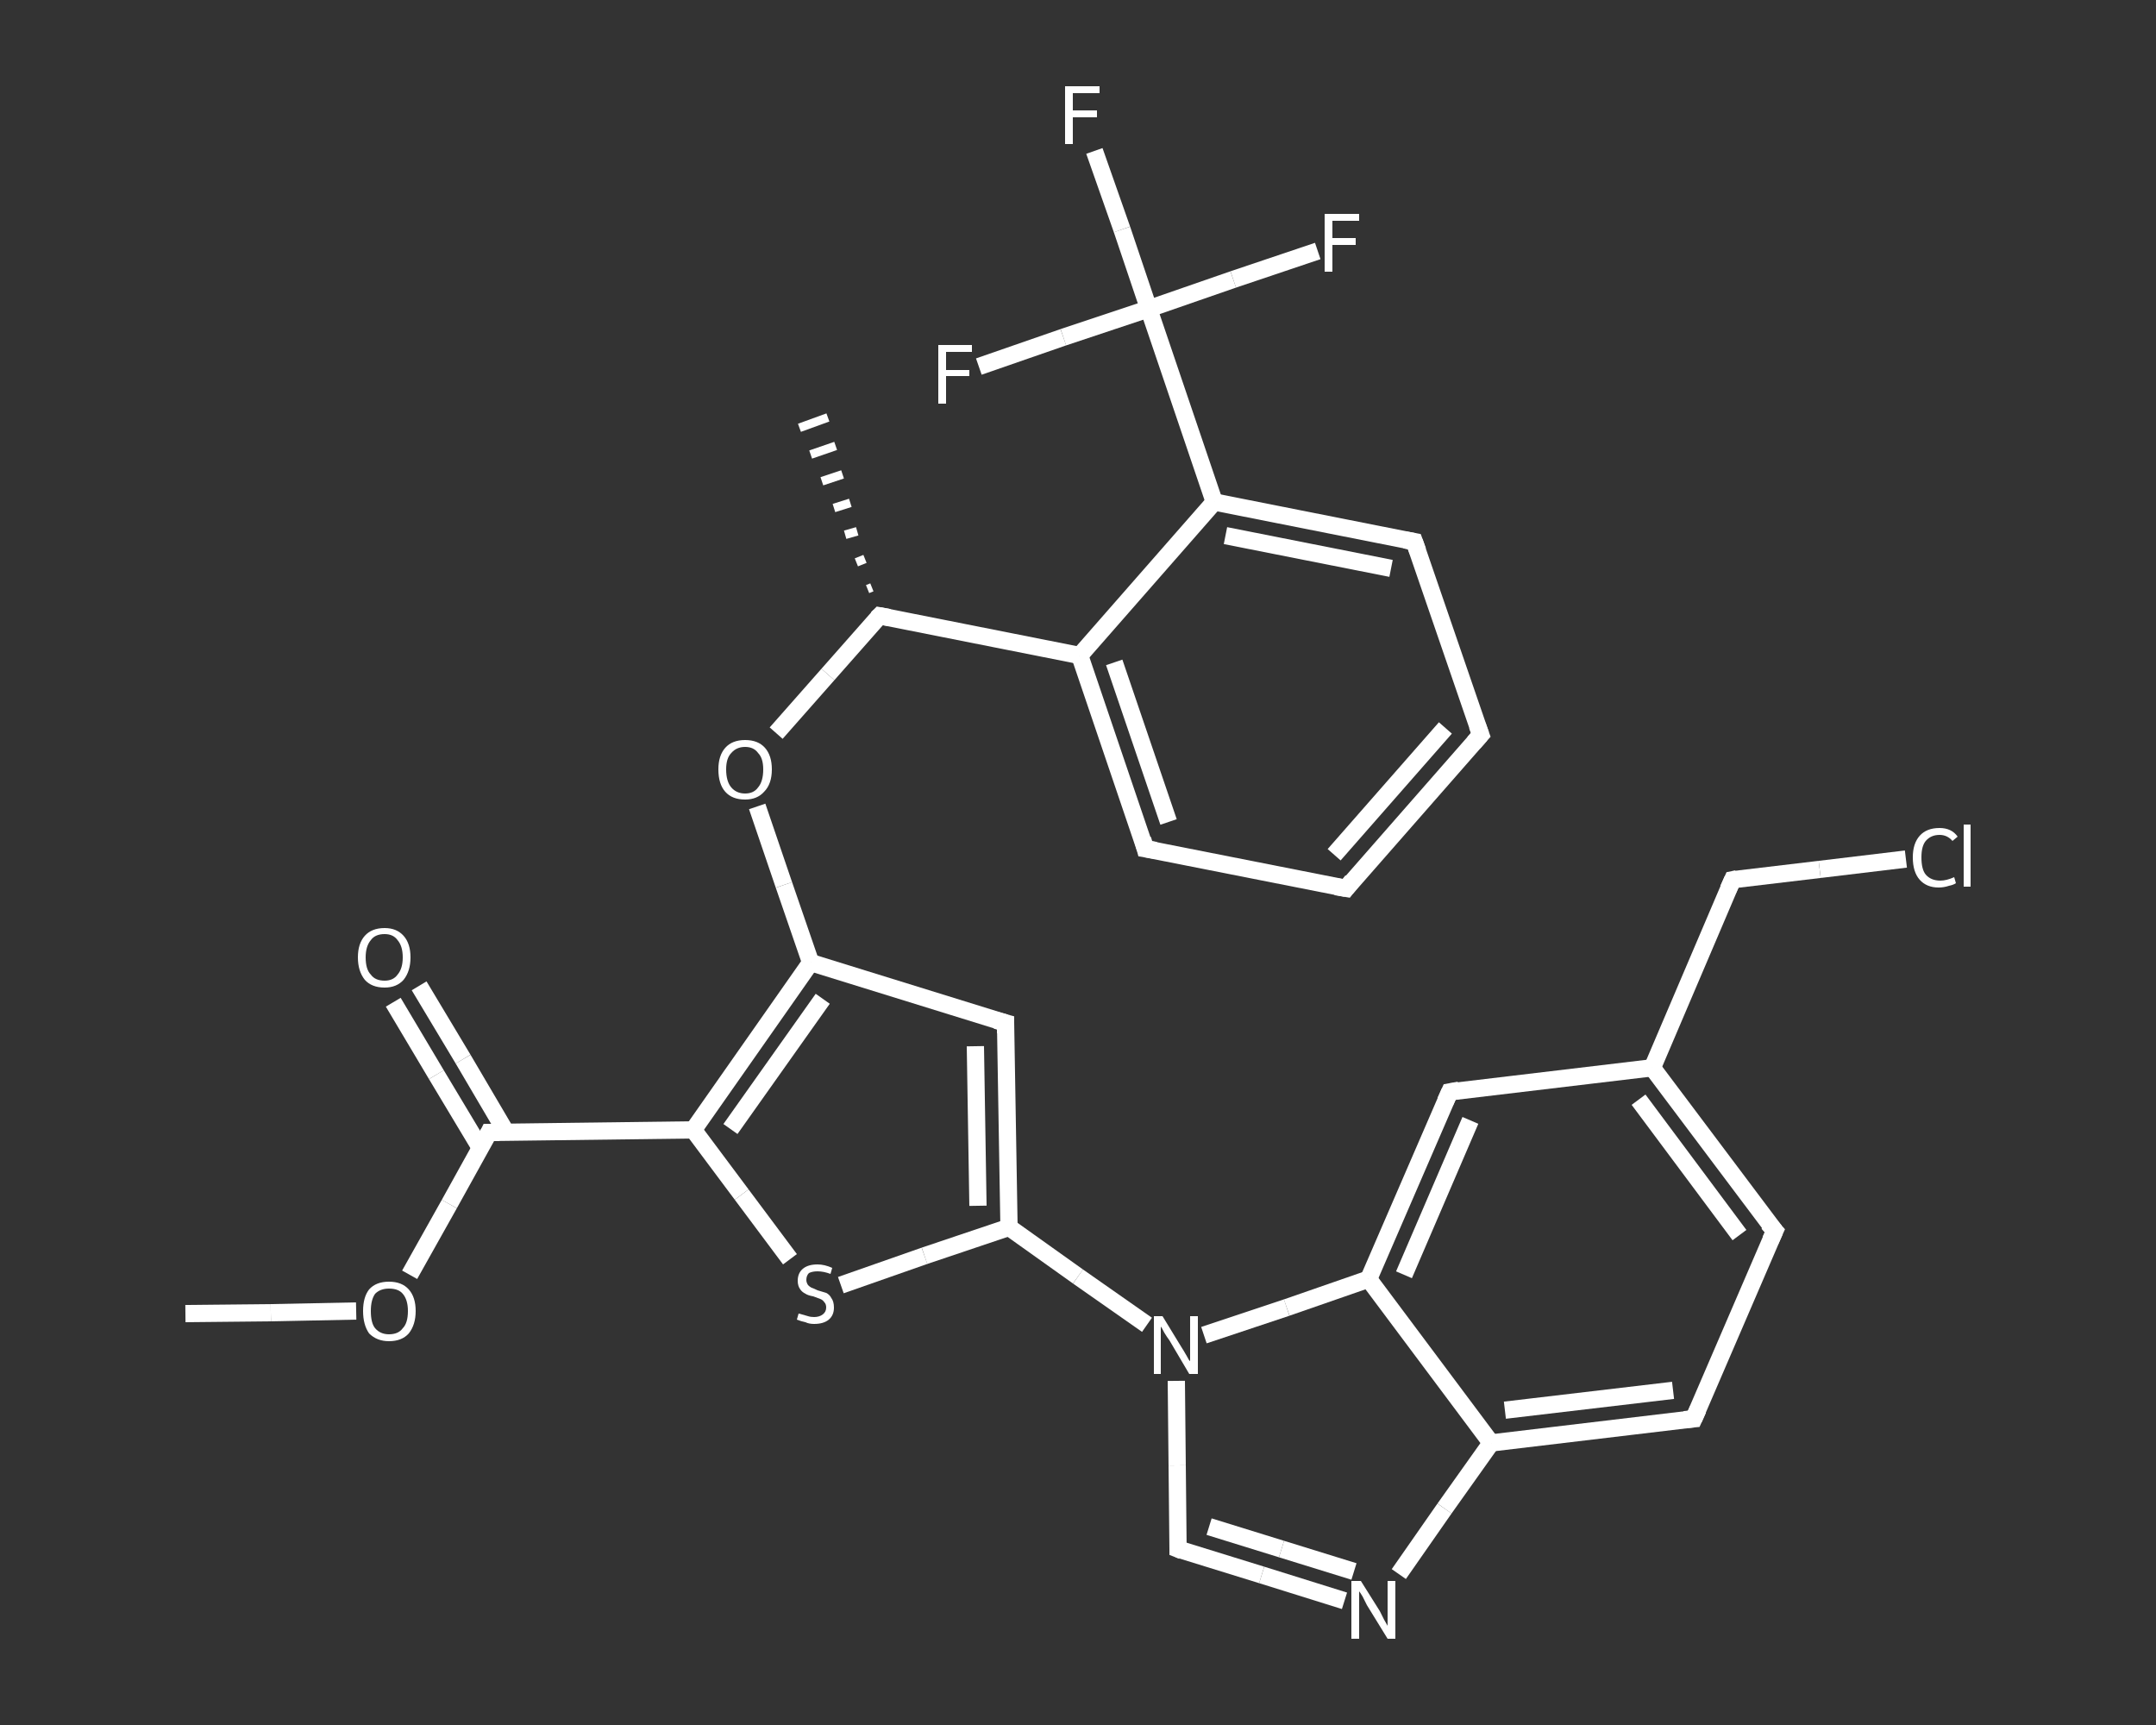 <?xml version='1.0' encoding='iso-8859-1'?>
<svg version='1.1' baseProfile='full'
              xmlns='http://www.w3.org/2000/svg'
                      xmlns:rdkit='http://www.rdkit.org/xml'
                      xmlns:xlink='http://www.w3.org/1999/xlink'
                  xml:space='preserve'
width='250px' height='200px' viewBox='0 0 250 200'>
<rect x="0" y="0" width="250" height="200" fill="#333333" stroke="none"/>
<!-- END OF HEADER -->
<rect style='opacity:1.0;fill:transparent;stroke:none' width='250.0' height='200.0' x='0.0' y='0.0'> </rect>
<path class='bond-0 atom-0 atom-1' d='M 21.5,152.3 L 31.4,152.2' style='fill:none;fill-rule:evenodd;stroke:#FFFFFF;stroke-width:2.0px;stroke-linecap:butt;stroke-linejoin:miter;stroke-opacity:1' />
<path class='bond-0 atom-0 atom-1' d='M 31.4,152.2 L 41.3,152.0' style='fill:none;fill-rule:evenodd;stroke:#FFFFFF;stroke-width:2.0px;stroke-linecap:butt;stroke-linejoin:miter;stroke-opacity:1' />
<path class='bond-1 atom-1 atom-2' d='M 47.5,147.8 L 52.1,139.6' style='fill:none;fill-rule:evenodd;stroke:#FFFFFF;stroke-width:2.0px;stroke-linecap:butt;stroke-linejoin:miter;stroke-opacity:1' />
<path class='bond-1 atom-1 atom-2' d='M 52.1,139.6 L 56.7,131.3' style='fill:none;fill-rule:evenodd;stroke:#FFFFFF;stroke-width:2.0px;stroke-linecap:butt;stroke-linejoin:miter;stroke-opacity:1' />
<path class='bond-2 atom-2 atom-3' d='M 58.7,131.3 L 53.7,122.8' style='fill:none;fill-rule:evenodd;stroke:#FFFFFF;stroke-width:2.0px;stroke-linecap:butt;stroke-linejoin:miter;stroke-opacity:1' />
<path class='bond-2 atom-2 atom-3' d='M 53.7,122.8 L 48.6,114.3' style='fill:none;fill-rule:evenodd;stroke:#FFFFFF;stroke-width:2.0px;stroke-linecap:butt;stroke-linejoin:miter;stroke-opacity:1' />
<path class='bond-2 atom-2 atom-3' d='M 55.7,133.1 L 50.6,124.6' style='fill:none;fill-rule:evenodd;stroke:#FFFFFF;stroke-width:2.0px;stroke-linecap:butt;stroke-linejoin:miter;stroke-opacity:1' />
<path class='bond-2 atom-2 atom-3' d='M 50.6,124.6 L 45.6,116.2' style='fill:none;fill-rule:evenodd;stroke:#FFFFFF;stroke-width:2.0px;stroke-linecap:butt;stroke-linejoin:miter;stroke-opacity:1' />
<path class='bond-3 atom-2 atom-4' d='M 56.7,131.3 L 80.4,131.0' style='fill:none;fill-rule:evenodd;stroke:#FFFFFF;stroke-width:2.0px;stroke-linecap:butt;stroke-linejoin:miter;stroke-opacity:1' />
<path class='bond-4 atom-4 atom-5' d='M 80.4,131.0 L 86.0,138.5' style='fill:none;fill-rule:evenodd;stroke:#FFFFFF;stroke-width:2.0px;stroke-linecap:butt;stroke-linejoin:miter;stroke-opacity:1' />
<path class='bond-4 atom-4 atom-5' d='M 86.0,138.5 L 91.6,146.0' style='fill:none;fill-rule:evenodd;stroke:#FFFFFF;stroke-width:2.0px;stroke-linecap:butt;stroke-linejoin:miter;stroke-opacity:1' />
<path class='bond-5 atom-5 atom-6' d='M 97.5,149.0 L 107.2,145.6' style='fill:none;fill-rule:evenodd;stroke:#FFFFFF;stroke-width:2.0px;stroke-linecap:butt;stroke-linejoin:miter;stroke-opacity:1' />
<path class='bond-5 atom-5 atom-6' d='M 107.2,145.6 L 117.0,142.3' style='fill:none;fill-rule:evenodd;stroke:#FFFFFF;stroke-width:2.0px;stroke-linecap:butt;stroke-linejoin:miter;stroke-opacity:1' />
<path class='bond-6 atom-6 atom-7' d='M 117.0,142.3 L 125.0,148.0' style='fill:none;fill-rule:evenodd;stroke:#FFFFFF;stroke-width:2.0px;stroke-linecap:butt;stroke-linejoin:miter;stroke-opacity:1' />
<path class='bond-6 atom-6 atom-7' d='M 125.0,148.0 L 133.0,153.6' style='fill:none;fill-rule:evenodd;stroke:#FFFFFF;stroke-width:2.0px;stroke-linecap:butt;stroke-linejoin:miter;stroke-opacity:1' />
<path class='bond-7 atom-7 atom-8' d='M 136.4,160.1 L 136.5,169.9' style='fill:none;fill-rule:evenodd;stroke:#FFFFFF;stroke-width:2.0px;stroke-linecap:butt;stroke-linejoin:miter;stroke-opacity:1' />
<path class='bond-7 atom-7 atom-8' d='M 136.5,169.9 L 136.6,179.6' style='fill:none;fill-rule:evenodd;stroke:#FFFFFF;stroke-width:2.0px;stroke-linecap:butt;stroke-linejoin:miter;stroke-opacity:1' />
<path class='bond-8 atom-8 atom-9' d='M 136.6,179.6 L 146.3,182.6' style='fill:none;fill-rule:evenodd;stroke:#FFFFFF;stroke-width:2.0px;stroke-linecap:butt;stroke-linejoin:miter;stroke-opacity:1' />
<path class='bond-8 atom-8 atom-9' d='M 146.3,182.6 L 155.9,185.6' style='fill:none;fill-rule:evenodd;stroke:#FFFFFF;stroke-width:2.0px;stroke-linecap:butt;stroke-linejoin:miter;stroke-opacity:1' />
<path class='bond-8 atom-8 atom-9' d='M 140.2,177.0 L 148.6,179.6' style='fill:none;fill-rule:evenodd;stroke:#FFFFFF;stroke-width:2.0px;stroke-linecap:butt;stroke-linejoin:miter;stroke-opacity:1' />
<path class='bond-8 atom-8 atom-9' d='M 148.6,179.6 L 157.0,182.2' style='fill:none;fill-rule:evenodd;stroke:#FFFFFF;stroke-width:2.0px;stroke-linecap:butt;stroke-linejoin:miter;stroke-opacity:1' />
<path class='bond-9 atom-9 atom-10' d='M 162.2,182.5 L 167.5,174.9' style='fill:none;fill-rule:evenodd;stroke:#FFFFFF;stroke-width:2.0px;stroke-linecap:butt;stroke-linejoin:miter;stroke-opacity:1' />
<path class='bond-9 atom-9 atom-10' d='M 167.5,174.9 L 172.9,167.3' style='fill:none;fill-rule:evenodd;stroke:#FFFFFF;stroke-width:2.0px;stroke-linecap:butt;stroke-linejoin:miter;stroke-opacity:1' />
<path class='bond-10 atom-10 atom-11' d='M 172.9,167.3 L 196.4,164.5' style='fill:none;fill-rule:evenodd;stroke:#FFFFFF;stroke-width:2.0px;stroke-linecap:butt;stroke-linejoin:miter;stroke-opacity:1' />
<path class='bond-10 atom-10 atom-11' d='M 174.5,163.5 L 194.0,161.2' style='fill:none;fill-rule:evenodd;stroke:#FFFFFF;stroke-width:2.0px;stroke-linecap:butt;stroke-linejoin:miter;stroke-opacity:1' />
<path class='bond-11 atom-11 atom-12' d='M 196.4,164.5 L 205.8,142.7' style='fill:none;fill-rule:evenodd;stroke:#FFFFFF;stroke-width:2.0px;stroke-linecap:butt;stroke-linejoin:miter;stroke-opacity:1' />
<path class='bond-12 atom-12 atom-13' d='M 205.8,142.7 L 191.6,123.8' style='fill:none;fill-rule:evenodd;stroke:#FFFFFF;stroke-width:2.0px;stroke-linecap:butt;stroke-linejoin:miter;stroke-opacity:1' />
<path class='bond-12 atom-12 atom-13' d='M 201.7,143.2 L 190.0,127.5' style='fill:none;fill-rule:evenodd;stroke:#FFFFFF;stroke-width:2.0px;stroke-linecap:butt;stroke-linejoin:miter;stroke-opacity:1' />
<path class='bond-13 atom-13 atom-14' d='M 191.6,123.8 L 200.9,102.0' style='fill:none;fill-rule:evenodd;stroke:#FFFFFF;stroke-width:2.0px;stroke-linecap:butt;stroke-linejoin:miter;stroke-opacity:1' />
<path class='bond-14 atom-14 atom-15' d='M 200.9,102.0 L 211.0,100.8' style='fill:none;fill-rule:evenodd;stroke:#FFFFFF;stroke-width:2.0px;stroke-linecap:butt;stroke-linejoin:miter;stroke-opacity:1' />
<path class='bond-14 atom-14 atom-15' d='M 211.0,100.8 L 221.0,99.6' style='fill:none;fill-rule:evenodd;stroke:#FFFFFF;stroke-width:2.0px;stroke-linecap:butt;stroke-linejoin:miter;stroke-opacity:1' />
<path class='bond-15 atom-13 atom-16' d='M 191.6,123.8 L 168.1,126.6' style='fill:none;fill-rule:evenodd;stroke:#FFFFFF;stroke-width:2.0px;stroke-linecap:butt;stroke-linejoin:miter;stroke-opacity:1' />
<path class='bond-16 atom-16 atom-17' d='M 168.1,126.6 L 158.7,148.3' style='fill:none;fill-rule:evenodd;stroke:#FFFFFF;stroke-width:2.0px;stroke-linecap:butt;stroke-linejoin:miter;stroke-opacity:1' />
<path class='bond-16 atom-16 atom-17' d='M 170.5,129.9 L 162.8,147.8' style='fill:none;fill-rule:evenodd;stroke:#FFFFFF;stroke-width:2.0px;stroke-linecap:butt;stroke-linejoin:miter;stroke-opacity:1' />
<path class='bond-17 atom-6 atom-18' d='M 117.0,142.3 L 116.6,118.6' style='fill:none;fill-rule:evenodd;stroke:#FFFFFF;stroke-width:2.0px;stroke-linecap:butt;stroke-linejoin:miter;stroke-opacity:1' />
<path class='bond-17 atom-6 atom-18' d='M 113.4,139.8 L 113.1,121.3' style='fill:none;fill-rule:evenodd;stroke:#FFFFFF;stroke-width:2.0px;stroke-linecap:butt;stroke-linejoin:miter;stroke-opacity:1' />
<path class='bond-18 atom-18 atom-19' d='M 116.6,118.6 L 94.0,111.6' style='fill:none;fill-rule:evenodd;stroke:#FFFFFF;stroke-width:2.0px;stroke-linecap:butt;stroke-linejoin:miter;stroke-opacity:1' />
<path class='bond-19 atom-19 atom-20' d='M 94.0,111.6 L 90.9,102.6' style='fill:none;fill-rule:evenodd;stroke:#FFFFFF;stroke-width:2.0px;stroke-linecap:butt;stroke-linejoin:miter;stroke-opacity:1' />
<path class='bond-19 atom-19 atom-20' d='M 90.9,102.6 L 87.8,93.5' style='fill:none;fill-rule:evenodd;stroke:#FFFFFF;stroke-width:2.0px;stroke-linecap:butt;stroke-linejoin:miter;stroke-opacity:1' />
<path class='bond-20 atom-20 atom-21' d='M 90.0,85.0 L 96.0,78.2' style='fill:none;fill-rule:evenodd;stroke:#FFFFFF;stroke-width:2.0px;stroke-linecap:butt;stroke-linejoin:miter;stroke-opacity:1' />
<path class='bond-20 atom-20 atom-21' d='M 96.0,78.2 L 102.0,71.4' style='fill:none;fill-rule:evenodd;stroke:#FFFFFF;stroke-width:2.0px;stroke-linecap:butt;stroke-linejoin:miter;stroke-opacity:1' />
<path class='bond-21 atom-21 atom-22' d='M 100.6,68.3 L 101.1,68.1' style='fill:none;fill-rule:evenodd;stroke:#FFFFFF;stroke-width:1.0px;stroke-linecap:butt;stroke-linejoin:miter;stroke-opacity:1' />
<path class='bond-21 atom-21 atom-22' d='M 99.3,65.2 L 100.3,64.8' style='fill:none;fill-rule:evenodd;stroke:#FFFFFF;stroke-width:1.0px;stroke-linecap:butt;stroke-linejoin:miter;stroke-opacity:1' />
<path class='bond-21 atom-21 atom-22' d='M 98.0,62.0 L 99.4,61.6' style='fill:none;fill-rule:evenodd;stroke:#FFFFFF;stroke-width:1.0px;stroke-linecap:butt;stroke-linejoin:miter;stroke-opacity:1' />
<path class='bond-21 atom-21 atom-22' d='M 96.7,58.9 L 98.6,58.3' style='fill:none;fill-rule:evenodd;stroke:#FFFFFF;stroke-width:1.0px;stroke-linecap:butt;stroke-linejoin:miter;stroke-opacity:1' />
<path class='bond-21 atom-21 atom-22' d='M 95.3,55.8 L 97.7,55.0' style='fill:none;fill-rule:evenodd;stroke:#FFFFFF;stroke-width:1.0px;stroke-linecap:butt;stroke-linejoin:miter;stroke-opacity:1' />
<path class='bond-21 atom-21 atom-22' d='M 94.0,52.7 L 96.9,51.7' style='fill:none;fill-rule:evenodd;stroke:#FFFFFF;stroke-width:1.0px;stroke-linecap:butt;stroke-linejoin:miter;stroke-opacity:1' />
<path class='bond-21 atom-21 atom-22' d='M 92.7,49.6 L 96.0,48.4' style='fill:none;fill-rule:evenodd;stroke:#FFFFFF;stroke-width:1.0px;stroke-linecap:butt;stroke-linejoin:miter;stroke-opacity:1' />
<path class='bond-22 atom-21 atom-23' d='M 102.0,71.4 L 125.2,76.0' style='fill:none;fill-rule:evenodd;stroke:#FFFFFF;stroke-width:2.0px;stroke-linecap:butt;stroke-linejoin:miter;stroke-opacity:1' />
<path class='bond-23 atom-23 atom-24' d='M 125.2,76.0 L 132.8,98.4' style='fill:none;fill-rule:evenodd;stroke:#FFFFFF;stroke-width:2.0px;stroke-linecap:butt;stroke-linejoin:miter;stroke-opacity:1' />
<path class='bond-23 atom-23 atom-24' d='M 129.2,76.8 L 135.5,95.3' style='fill:none;fill-rule:evenodd;stroke:#FFFFFF;stroke-width:2.0px;stroke-linecap:butt;stroke-linejoin:miter;stroke-opacity:1' />
<path class='bond-24 atom-24 atom-25' d='M 132.8,98.4 L 156.1,103.0' style='fill:none;fill-rule:evenodd;stroke:#FFFFFF;stroke-width:2.0px;stroke-linecap:butt;stroke-linejoin:miter;stroke-opacity:1' />
<path class='bond-25 atom-25 atom-26' d='M 156.1,103.0 L 171.7,85.2' style='fill:none;fill-rule:evenodd;stroke:#FFFFFF;stroke-width:2.0px;stroke-linecap:butt;stroke-linejoin:miter;stroke-opacity:1' />
<path class='bond-25 atom-25 atom-26' d='M 154.7,99.1 L 167.6,84.4' style='fill:none;fill-rule:evenodd;stroke:#FFFFFF;stroke-width:2.0px;stroke-linecap:butt;stroke-linejoin:miter;stroke-opacity:1' />
<path class='bond-26 atom-26 atom-27' d='M 171.7,85.2 L 164.0,62.8' style='fill:none;fill-rule:evenodd;stroke:#FFFFFF;stroke-width:2.0px;stroke-linecap:butt;stroke-linejoin:miter;stroke-opacity:1' />
<path class='bond-27 atom-27 atom-28' d='M 164.0,62.8 L 140.8,58.2' style='fill:none;fill-rule:evenodd;stroke:#FFFFFF;stroke-width:2.0px;stroke-linecap:butt;stroke-linejoin:miter;stroke-opacity:1' />
<path class='bond-27 atom-27 atom-28' d='M 161.3,65.9 L 142.1,62.1' style='fill:none;fill-rule:evenodd;stroke:#FFFFFF;stroke-width:2.0px;stroke-linecap:butt;stroke-linejoin:miter;stroke-opacity:1' />
<path class='bond-28 atom-28 atom-29' d='M 140.8,58.2 L 133.2,35.8' style='fill:none;fill-rule:evenodd;stroke:#FFFFFF;stroke-width:2.0px;stroke-linecap:butt;stroke-linejoin:miter;stroke-opacity:1' />
<path class='bond-29 atom-29 atom-30' d='M 133.2,35.8 L 130.1,26.6' style='fill:none;fill-rule:evenodd;stroke:#FFFFFF;stroke-width:2.0px;stroke-linecap:butt;stroke-linejoin:miter;stroke-opacity:1' />
<path class='bond-29 atom-29 atom-30' d='M 130.1,26.6 L 126.9,17.5' style='fill:none;fill-rule:evenodd;stroke:#FFFFFF;stroke-width:2.0px;stroke-linecap:butt;stroke-linejoin:miter;stroke-opacity:1' />
<path class='bond-30 atom-29 atom-31' d='M 133.2,35.8 L 143.0,32.4' style='fill:none;fill-rule:evenodd;stroke:#FFFFFF;stroke-width:2.0px;stroke-linecap:butt;stroke-linejoin:miter;stroke-opacity:1' />
<path class='bond-30 atom-29 atom-31' d='M 143.0,32.4 L 152.8,29.1' style='fill:none;fill-rule:evenodd;stroke:#FFFFFF;stroke-width:2.0px;stroke-linecap:butt;stroke-linejoin:miter;stroke-opacity:1' />
<path class='bond-31 atom-29 atom-32' d='M 133.2,35.8 L 123.3,39.1' style='fill:none;fill-rule:evenodd;stroke:#FFFFFF;stroke-width:2.0px;stroke-linecap:butt;stroke-linejoin:miter;stroke-opacity:1' />
<path class='bond-31 atom-29 atom-32' d='M 123.3,39.1 L 113.5,42.5' style='fill:none;fill-rule:evenodd;stroke:#FFFFFF;stroke-width:2.0px;stroke-linecap:butt;stroke-linejoin:miter;stroke-opacity:1' />
<path class='bond-32 atom-19 atom-4' d='M 94.0,111.6 L 80.4,131.0' style='fill:none;fill-rule:evenodd;stroke:#FFFFFF;stroke-width:2.0px;stroke-linecap:butt;stroke-linejoin:miter;stroke-opacity:1' />
<path class='bond-32 atom-19 atom-4' d='M 95.4,115.8 L 84.7,130.9' style='fill:none;fill-rule:evenodd;stroke:#FFFFFF;stroke-width:2.0px;stroke-linecap:butt;stroke-linejoin:miter;stroke-opacity:1' />
<path class='bond-33 atom-28 atom-23' d='M 140.8,58.2 L 125.2,76.0' style='fill:none;fill-rule:evenodd;stroke:#FFFFFF;stroke-width:2.0px;stroke-linecap:butt;stroke-linejoin:miter;stroke-opacity:1' />
<path class='bond-34 atom-17 atom-7' d='M 158.7,148.3 L 149.2,151.6' style='fill:none;fill-rule:evenodd;stroke:#FFFFFF;stroke-width:2.0px;stroke-linecap:butt;stroke-linejoin:miter;stroke-opacity:1' />
<path class='bond-34 atom-17 atom-7' d='M 149.2,151.6 L 139.6,154.8' style='fill:none;fill-rule:evenodd;stroke:#FFFFFF;stroke-width:2.0px;stroke-linecap:butt;stroke-linejoin:miter;stroke-opacity:1' />
<path class='bond-35 atom-17 atom-10' d='M 158.7,148.3 L 172.9,167.3' style='fill:none;fill-rule:evenodd;stroke:#FFFFFF;stroke-width:2.0px;stroke-linecap:butt;stroke-linejoin:miter;stroke-opacity:1' />
<path d='M 56.5,131.7 L 56.7,131.3 L 57.9,131.3' style='fill:none;stroke:#FFFFFF;stroke-width:2.0px;stroke-linecap:butt;stroke-linejoin:miter;stroke-opacity:1;' />
<path d='M 136.6,179.2 L 136.6,179.6 L 137.1,179.8' style='fill:none;stroke:#FFFFFF;stroke-width:2.0px;stroke-linecap:butt;stroke-linejoin:miter;stroke-opacity:1;' />
<path d='M 195.3,164.6 L 196.4,164.5 L 196.9,163.4' style='fill:none;stroke:#FFFFFF;stroke-width:2.0px;stroke-linecap:butt;stroke-linejoin:miter;stroke-opacity:1;' />
<path d='M 205.3,143.8 L 205.8,142.7 L 205.0,141.8' style='fill:none;stroke:#FFFFFF;stroke-width:2.0px;stroke-linecap:butt;stroke-linejoin:miter;stroke-opacity:1;' />
<path d='M 200.4,103.1 L 200.9,102.0 L 201.4,101.9' style='fill:none;stroke:#FFFFFF;stroke-width:2.0px;stroke-linecap:butt;stroke-linejoin:miter;stroke-opacity:1;' />
<path d='M 169.2,126.4 L 168.1,126.6 L 167.6,127.7' style='fill:none;stroke:#FFFFFF;stroke-width:2.0px;stroke-linecap:butt;stroke-linejoin:miter;stroke-opacity:1;' />
<path d='M 116.6,119.8 L 116.6,118.6 L 115.5,118.3' style='fill:none;stroke:#FFFFFF;stroke-width:2.0px;stroke-linecap:butt;stroke-linejoin:miter;stroke-opacity:1;' />
<path d='M 101.7,71.7 L 102.0,71.4 L 103.1,71.6' style='fill:none;stroke:#FFFFFF;stroke-width:2.0px;stroke-linecap:butt;stroke-linejoin:miter;stroke-opacity:1;' />
<path d='M 132.5,97.3 L 132.8,98.4 L 134.0,98.6' style='fill:none;stroke:#FFFFFF;stroke-width:2.0px;stroke-linecap:butt;stroke-linejoin:miter;stroke-opacity:1;' />
<path d='M 154.9,102.8 L 156.1,103.0 L 156.8,102.1' style='fill:none;stroke:#FFFFFF;stroke-width:2.0px;stroke-linecap:butt;stroke-linejoin:miter;stroke-opacity:1;' />
<path d='M 170.9,86.1 L 171.7,85.2 L 171.3,84.1' style='fill:none;stroke:#FFFFFF;stroke-width:2.0px;stroke-linecap:butt;stroke-linejoin:miter;stroke-opacity:1;' />
<path d='M 164.4,63.9 L 164.0,62.8 L 162.9,62.6' style='fill:none;stroke:#FFFFFF;stroke-width:2.0px;stroke-linecap:butt;stroke-linejoin:miter;stroke-opacity:1;' />
<path class='atom-1' d='M 42.1 152.0
Q 42.1 150.4, 42.8 149.5
Q 43.6 148.6, 45.1 148.6
Q 46.6 148.6, 47.4 149.5
Q 48.2 150.4, 48.2 152.0
Q 48.2 153.6, 47.4 154.6
Q 46.6 155.5, 45.1 155.5
Q 43.7 155.5, 42.8 154.6
Q 42.1 153.6, 42.1 152.0
M 45.1 154.7
Q 46.2 154.7, 46.7 154.0
Q 47.3 153.4, 47.3 152.0
Q 47.3 150.7, 46.7 150.0
Q 46.2 149.4, 45.1 149.4
Q 44.1 149.4, 43.5 150.0
Q 43.0 150.7, 43.0 152.0
Q 43.0 153.4, 43.5 154.0
Q 44.1 154.7, 45.1 154.7
' fill='#FFFFFF'/>
<path class='atom-3' d='M 41.5 111.0
Q 41.5 109.4, 42.3 108.5
Q 43.1 107.6, 44.6 107.6
Q 46.0 107.6, 46.8 108.5
Q 47.6 109.4, 47.6 111.0
Q 47.6 112.6, 46.8 113.6
Q 46.0 114.5, 44.6 114.5
Q 43.1 114.5, 42.3 113.6
Q 41.5 112.6, 41.5 111.0
M 44.6 113.7
Q 45.6 113.7, 46.1 113.0
Q 46.7 112.3, 46.7 111.0
Q 46.7 109.7, 46.1 109.0
Q 45.6 108.3, 44.6 108.3
Q 43.5 108.3, 43.0 109.0
Q 42.4 109.7, 42.4 111.0
Q 42.4 112.4, 43.0 113.0
Q 43.5 113.7, 44.6 113.7
' fill='#FFFFFF'/>
<path class='atom-5' d='M 92.6 152.3
Q 92.7 152.3, 93.0 152.4
Q 93.4 152.5, 93.7 152.6
Q 94.0 152.7, 94.4 152.7
Q 95.0 152.7, 95.4 152.4
Q 95.8 152.1, 95.8 151.6
Q 95.8 151.2, 95.6 151.0
Q 95.4 150.7, 95.1 150.6
Q 94.8 150.5, 94.3 150.3
Q 93.7 150.2, 93.4 150.0
Q 93.0 149.8, 92.8 149.5
Q 92.5 149.1, 92.5 148.5
Q 92.5 147.6, 93.1 147.1
Q 93.7 146.6, 94.8 146.6
Q 95.6 146.6, 96.5 147.0
L 96.3 147.7
Q 95.5 147.4, 94.8 147.4
Q 94.2 147.4, 93.8 147.6
Q 93.5 147.9, 93.5 148.4
Q 93.5 148.7, 93.7 149.0
Q 93.9 149.2, 94.1 149.3
Q 94.4 149.4, 94.8 149.6
Q 95.5 149.8, 95.8 149.9
Q 96.2 150.1, 96.4 150.5
Q 96.7 150.9, 96.7 151.6
Q 96.7 152.5, 96.1 153.0
Q 95.5 153.5, 94.4 153.5
Q 93.8 153.5, 93.4 153.3
Q 92.9 153.2, 92.4 153.0
L 92.6 152.3
' fill='#FFFFFF'/>
<path class='atom-7' d='M 134.8 152.6
L 137.0 156.2
Q 137.2 156.5, 137.6 157.2
Q 137.9 157.8, 138.0 157.8
L 138.0 152.6
L 138.9 152.6
L 138.9 159.3
L 137.9 159.3
L 135.6 155.4
Q 135.3 155.0, 135.0 154.5
Q 134.7 153.9, 134.6 153.8
L 134.6 159.3
L 133.8 159.3
L 133.8 152.6
L 134.8 152.6
' fill='#FFFFFF'/>
<path class='atom-9' d='M 157.8 183.3
L 160.0 186.8
Q 160.2 187.2, 160.5 187.8
Q 160.9 188.5, 160.9 188.5
L 160.9 183.3
L 161.8 183.3
L 161.8 190.0
L 160.9 190.0
L 158.5 186.1
Q 158.3 185.7, 158.0 185.1
Q 157.7 184.6, 157.6 184.5
L 157.6 190.0
L 156.7 190.0
L 156.7 183.3
L 157.8 183.3
' fill='#FFFFFF'/>
<path class='atom-15' d='M 221.8 99.4
Q 221.8 97.8, 222.6 96.9
Q 223.4 96.0, 224.9 96.0
Q 226.3 96.0, 227.0 97.0
L 226.4 97.5
Q 225.8 96.8, 224.9 96.8
Q 223.9 96.8, 223.3 97.5
Q 222.8 98.1, 222.8 99.4
Q 222.8 100.8, 223.3 101.4
Q 223.9 102.1, 225.0 102.1
Q 225.7 102.1, 226.6 101.7
L 226.8 102.4
Q 226.5 102.6, 226.0 102.7
Q 225.4 102.9, 224.8 102.9
Q 223.4 102.9, 222.6 102.0
Q 221.8 101.1, 221.8 99.4
' fill='#FFFFFF'/>
<path class='atom-15' d='M 227.7 95.6
L 228.5 95.6
L 228.5 102.8
L 227.7 102.8
L 227.7 95.6
' fill='#FFFFFF'/>
<path class='atom-20' d='M 83.3 89.2
Q 83.3 87.6, 84.1 86.7
Q 84.9 85.8, 86.4 85.8
Q 87.9 85.8, 88.7 86.7
Q 89.5 87.6, 89.5 89.2
Q 89.5 90.9, 88.6 91.8
Q 87.8 92.7, 86.4 92.7
Q 84.9 92.7, 84.1 91.8
Q 83.3 90.9, 83.3 89.2
M 86.4 92.0
Q 87.4 92.0, 87.9 91.3
Q 88.5 90.6, 88.5 89.2
Q 88.5 87.9, 87.9 87.3
Q 87.4 86.6, 86.4 86.6
Q 85.4 86.6, 84.8 87.3
Q 84.2 87.9, 84.2 89.2
Q 84.2 90.6, 84.8 91.3
Q 85.4 92.0, 86.4 92.0
' fill='#FFFFFF'/>
<path class='atom-30' d='M 123.5 10.0
L 127.5 10.0
L 127.5 10.8
L 124.4 10.8
L 124.4 12.8
L 127.2 12.8
L 127.2 13.6
L 124.4 13.6
L 124.4 16.7
L 123.5 16.7
L 123.5 10.0
' fill='#FFFFFF'/>
<path class='atom-31' d='M 153.6 24.8
L 157.6 24.8
L 157.6 25.6
L 154.5 25.6
L 154.5 27.6
L 157.2 27.6
L 157.2 28.4
L 154.5 28.4
L 154.5 31.5
L 153.6 31.5
L 153.6 24.8
' fill='#FFFFFF'/>
<path class='atom-32' d='M 108.8 40.0
L 112.7 40.0
L 112.7 40.8
L 109.7 40.8
L 109.7 42.9
L 112.4 42.9
L 112.4 43.6
L 109.7 43.6
L 109.7 46.8
L 108.8 46.8
L 108.8 40.0
' fill='#FFFFFF'/>
</svg>
